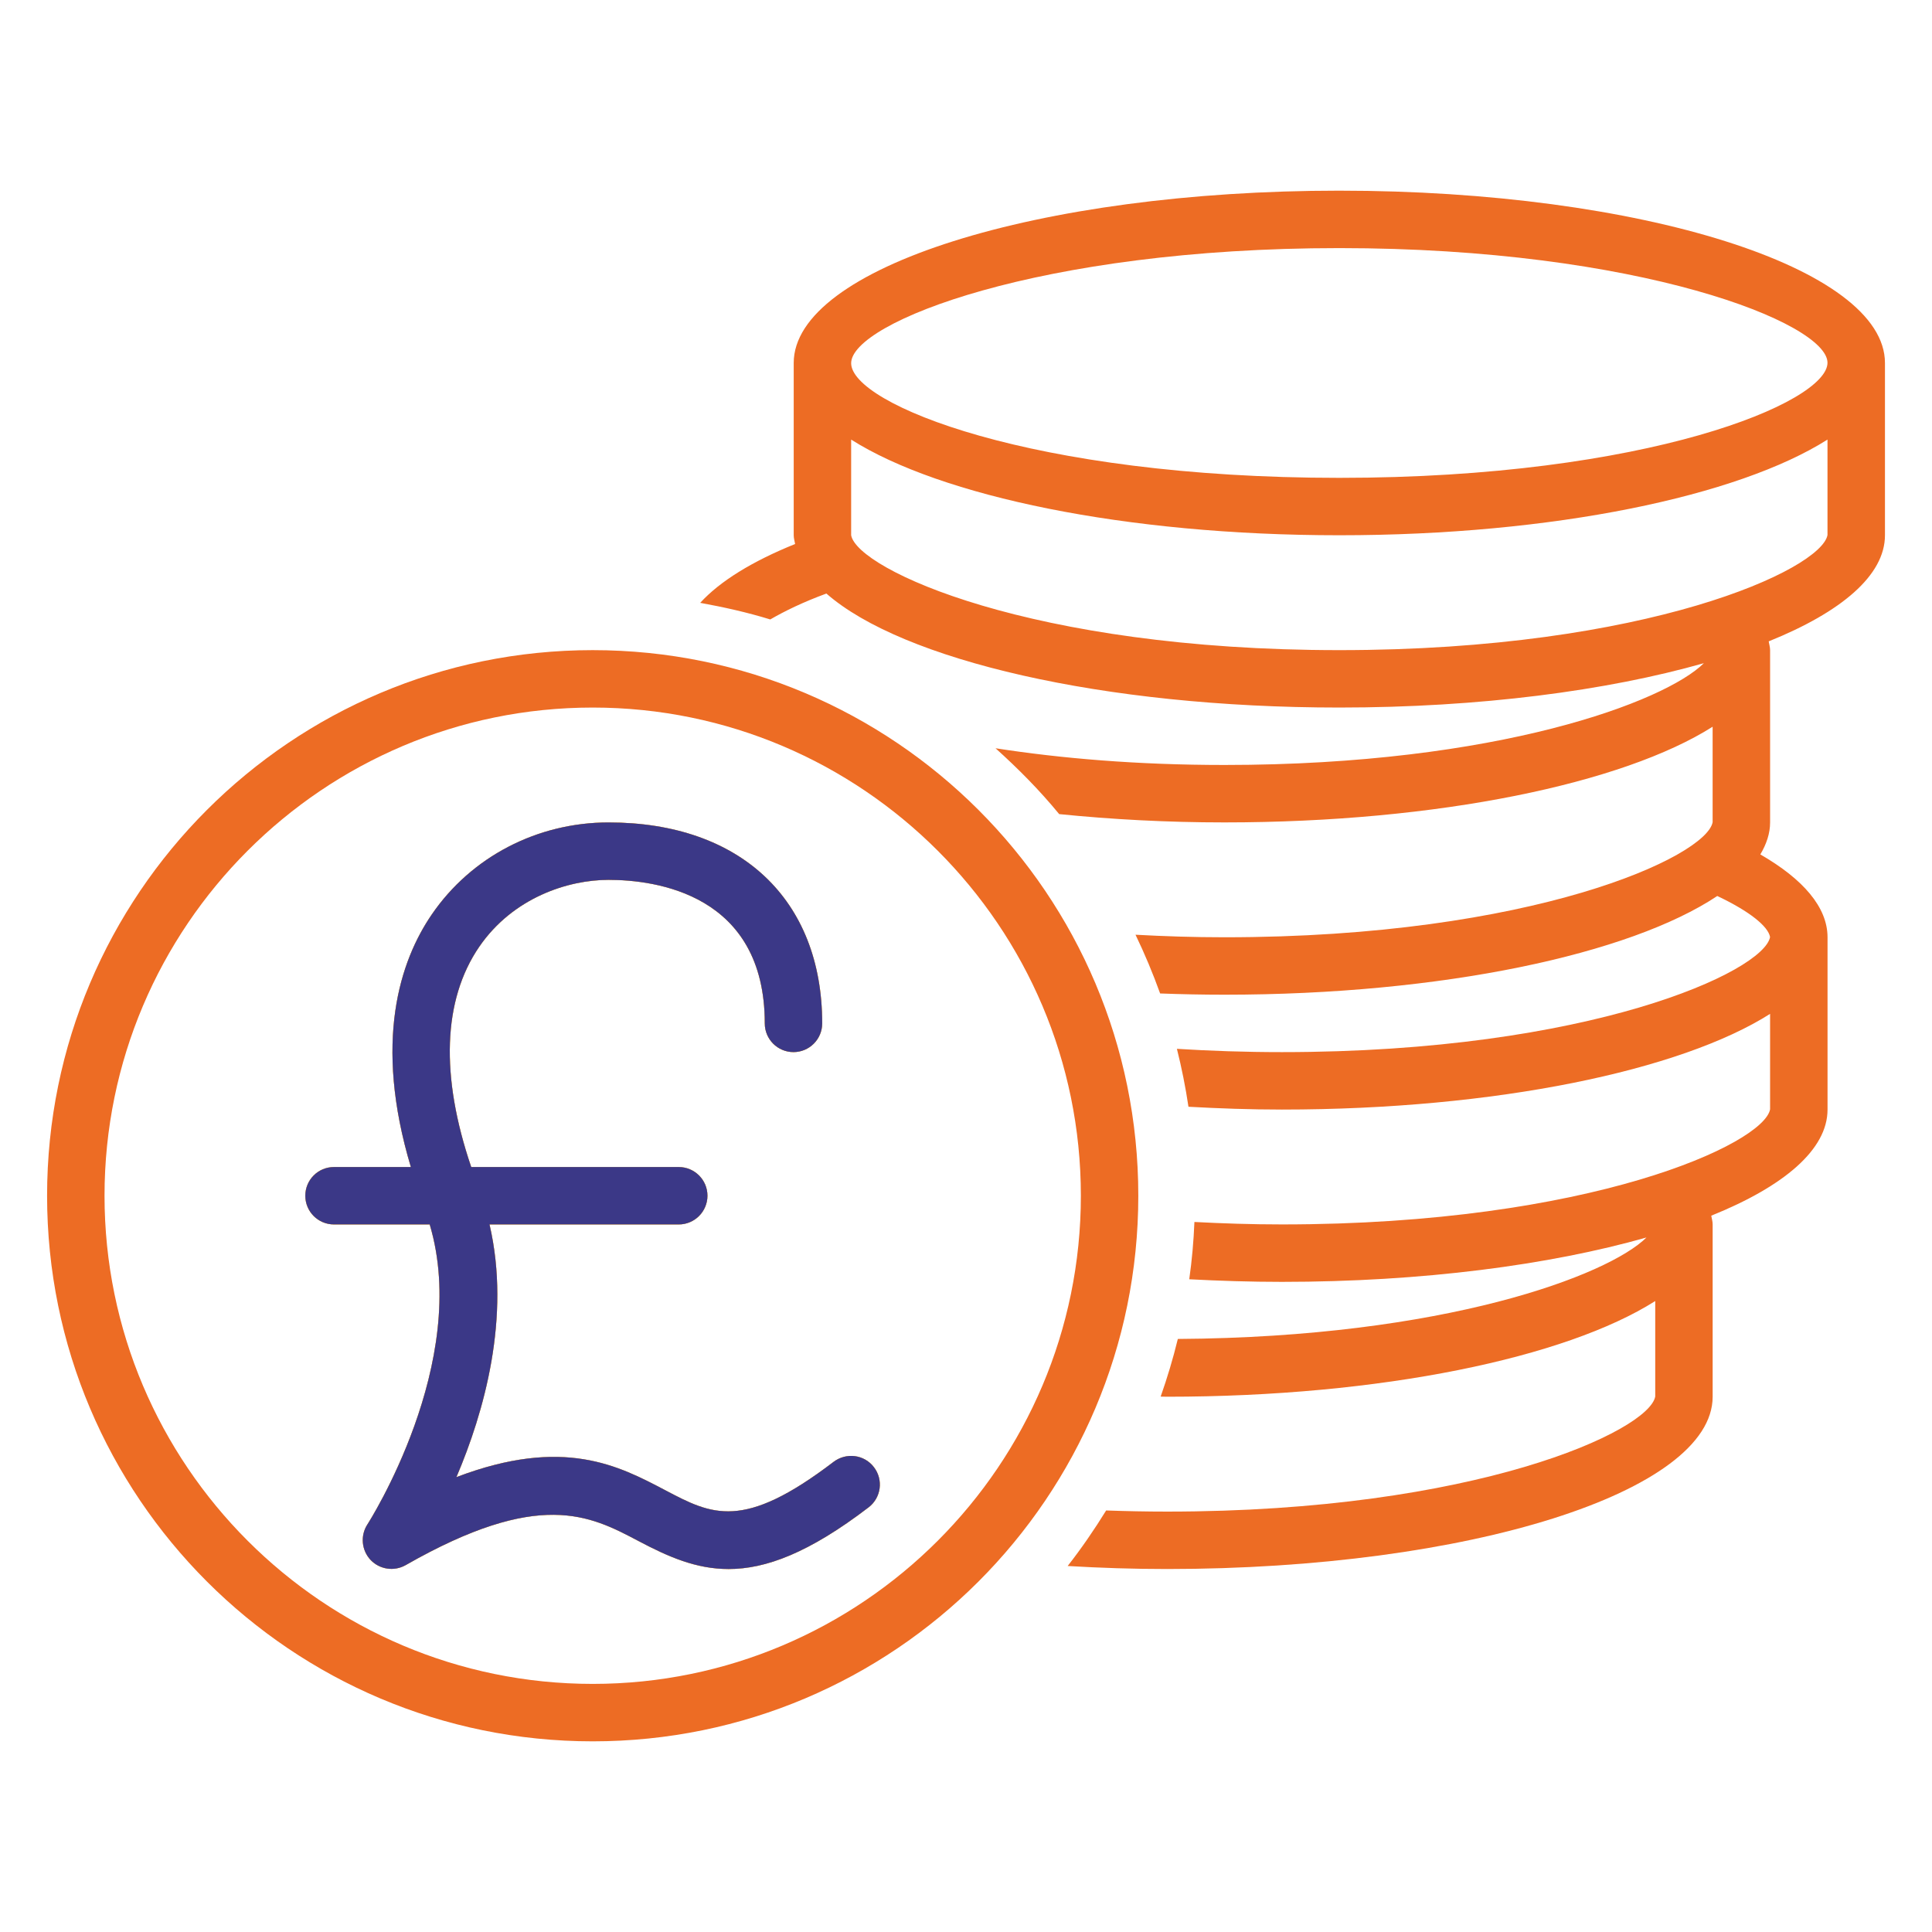 <?xml version="1.0" encoding="UTF-8"?>
<svg id="Layer_1" data-name="Layer 1" xmlns="http://www.w3.org/2000/svg" viewBox="0 0 1080 1080">
  <defs>
    <style>
      .cls-1 {
        fill: #3b3887;
      }

      .cls-1, .cls-2, .cls-3 {
        stroke-width: 0px;
      }

      .cls-2 {
        fill: #ed6c24;
      }

      .cls-3 {
        fill: #f9b337;
      }
    </style>
  </defs>
  <path class="cls-2" d="M748.69,106.58c-168.43,0-305,43.14-305,96.31v96.31c0,1.67.51,3.26.78,4.9-23.92,9.65-42.04,20.82-53.05,32.89,13.33,2.42,26.43,5.36,39.16,9.28,8.13-4.7,18.22-9.63,31.38-14.48,42.33,37.15,154.54,63.73,286.73,63.73,78.44,0,149.74-9.43,203.79-24.8-21.63,21.45-115.12,56.9-268,56.9-48.96,0-91.6-3.7-127.97-9.34,12.69,11.41,24.73,23.58,35.58,36.81,29.19,2.94,60.1,4.64,92.39,4.64,119.67,0,222.95-21.83,272.89-53.49v53.36c-3.51,19.25-100.58,64.34-272.89,64.34-17.43,0-33.85-.56-49.72-1.42,5.14,10.66,9.72,21.61,13.76,32.83,11.79.44,23.8.69,35.96.69,121.78,0,226.62-22.61,275.49-55.18,18.37,8.71,28.44,17.05,29.51,22.94-3.51,19.26-100.58,64.34-272.89,64.34-20.69,0-40.19-.69-58.69-1.84,2.67,10.63,4.83,21.41,6.46,32.38,17,.94,34.36,1.57,52.24,1.57,119.67,0,222.95-21.82,272.89-53.49v53.36c-3.51,19.25-100.58,64.34-272.89,64.34-17.12,0-33.29-.56-48.91-1.37-.44,10.82-1.38,21.5-2.89,32.03,16.87.88,34.12,1.45,51.8,1.45,78.44,0,149.74-9.44,203.79-24.81-21.35,21.17-112.83,55.78-261.97,56.72-2.67,10.98-5.9,21.7-9.6,32.23,1.2,0,2.35.07,3.58.07,119.67,0,222.94-21.82,272.89-53.49v53.37c-3.51,19.25-100.59,64.33-272.89,64.33-11.73,0-23.02-.24-34.05-.63-6.64,10.76-13.76,21.14-21.51,31.04,18.03,1.07,36.56,1.69,55.56,1.69,168.42,0,304.99-43.14,304.99-96.31v-96.31c0-1.66-.49-3.26-.78-4.89,40.6-16.37,65-36.94,65-59.32v-96.31c0-16.8-13.67-32.55-37.57-46.31,3.45-5.8,5.46-11.76,5.46-17.9v-96.31c0-1.67-.51-3.26-.78-4.9,40.6-16.36,64.99-36.93,64.99-59.32v-96.31c0-53.17-136.57-96.31-304.99-96.31ZM1021.58,299.09c-3.51,19.25-100.59,64.34-272.89,64.34s-269.39-45.09-272.89-64.22v-53.48c49.94,31.66,153.24,53.48,272.89,53.48s222.94-21.82,272.89-53.48v53.36ZM748.69,267.12c-172.31,0-272.89-41.35-272.89-64.09s105.34-64.34,272.89-64.34,272.89,41.86,272.89,64.09-100.59,64.34-272.89,64.34Z"/>
  <path class="cls-3" d="M488.53,820.16c5.39,7.03,4.07,17.09-3.01,22.48-33.24,25.43-57.44,34.46-78.23,34.46-18.15,0-33.7-6.83-50.45-15.7-27.15-14.33-55.37-29.13-130.05,13.51-6.46,3.67-14.55,2.45-19.62-2.88-5.08-5.4-5.83-13.62-1.82-19.82.63-.94,57.95-90.55,34.86-167.74h-53.49c-8.91,0-16.05-7.18-16.05-16.05s7.15-16.04,16.05-16.04h42.96c-21.07-70.2-6.08-115.29,11.73-141.25,22.07-32.2,58.94-51.38,98.75-51.38,73.68,0,119.45,43.05,119.45,112.34,0,8.87-7.2,16.04-16.05,16.04s-16.04-7.17-16.04-16.04c0-72.4-61.14-80.24-87.35-80.24-22.57,0-53.36,9.85-72.3,37.43-20.37,29.79-21.75,72.27-4.45,123.1h116c8.84,0,16.05,7.17,16.05,16.04s-7.21,16.05-16.05,16.05h-105.78c12.1,52.02-3.14,105.22-18.5,141.25,59.88-22.8,90.8-6.3,116.7,7.3,26.15,13.79,43.52,22.82,94.18-15.87,7.08-5.33,17.12-4.07,22.51,3.01Z"/>
  <path class="cls-2" d="M331.32,363.43c-168.43,0-305,136.57-305,304.99s136.57,305,305,305,305-136.57,305-305-136.57-304.99-305-304.99ZM331.32,941.31c-150.48,0-272.89-122.39-272.89-272.89s122.41-272.89,272.89-272.89,272.89,122.41,272.89,272.89-122.39,272.89-272.89,272.89Z"/>
  <path class="cls-3" d="M485.52,842.64c-33.24,25.43-57.44,34.46-78.23,34.46-18.15,0-33.7-6.83-50.45-15.7-27.15-14.33-55.37-29.13-130.05,13.51-6.46,3.67-14.55,2.45-19.62-2.88-5.08-5.4-5.83-13.62-1.82-19.82.63-.94,57.95-90.55,34.86-167.74h-53.49c-8.91,0-16.05-7.18-16.05-16.05s7.15-16.04,16.05-16.04h42.96c-21.07-70.2-6.08-115.29,11.73-141.25,22.07-32.2,58.94-51.38,98.75-51.38,73.68,0,119.45,43.05,119.45,112.34,0,8.87-7.2,16.04-16.05,16.04s-16.04-7.17-16.04-16.04c0-72.4-61.14-80.24-87.35-80.24-22.57,0-53.36,9.85-72.3,37.43-20.37,29.79-21.75,72.27-4.45,123.1h116c8.84,0,16.05,7.17,16.05,16.04s-7.21,16.05-16.05,16.05h-105.78c12.1,52.02-3.14,105.22-18.5,141.25,59.88-22.8,90.8-6.3,116.7,7.3,26.15,13.79,43.52,22.82,94.18-15.87,7.08-5.33,17.12-4.07,22.51,3.01,5.39,7.03,4.07,17.09-3.01,22.48Z"/>
  <path class="cls-1" d="M485.52,842.64c-33.24,25.43-57.44,34.46-78.23,34.46-18.15,0-33.7-6.83-50.45-15.7-27.15-14.33-55.37-29.13-130.05,13.51-6.46,3.67-14.55,2.45-19.62-2.88-5.08-5.4-5.83-13.62-1.82-19.82.63-.94,57.95-90.55,34.86-167.74h-53.49c-8.91,0-16.05-7.18-16.05-16.05s7.15-16.04,16.05-16.04h42.96c-21.07-70.2-6.08-115.29,11.73-141.25,22.07-32.2,58.94-51.38,98.75-51.38,73.68,0,119.45,43.05,119.45,112.34,0,8.87-7.2,16.04-16.05,16.04s-16.04-7.17-16.04-16.04c0-72.4-61.14-80.24-87.35-80.24-22.57,0-53.36,9.85-72.3,37.43-20.37,29.79-21.75,72.27-4.45,123.1h116c8.84,0,16.05,7.17,16.05,16.04s-7.21,16.05-16.05,16.05h-105.78c12.1,52.02-3.14,105.22-18.5,141.25,59.88-22.8,90.8-6.3,116.7,7.3,26.15,13.79,43.52,22.82,94.18-15.87,7.08-5.33,17.12-4.07,22.51,3.01,5.39,7.03,4.07,17.09-3.01,22.48Z"/>
</svg>